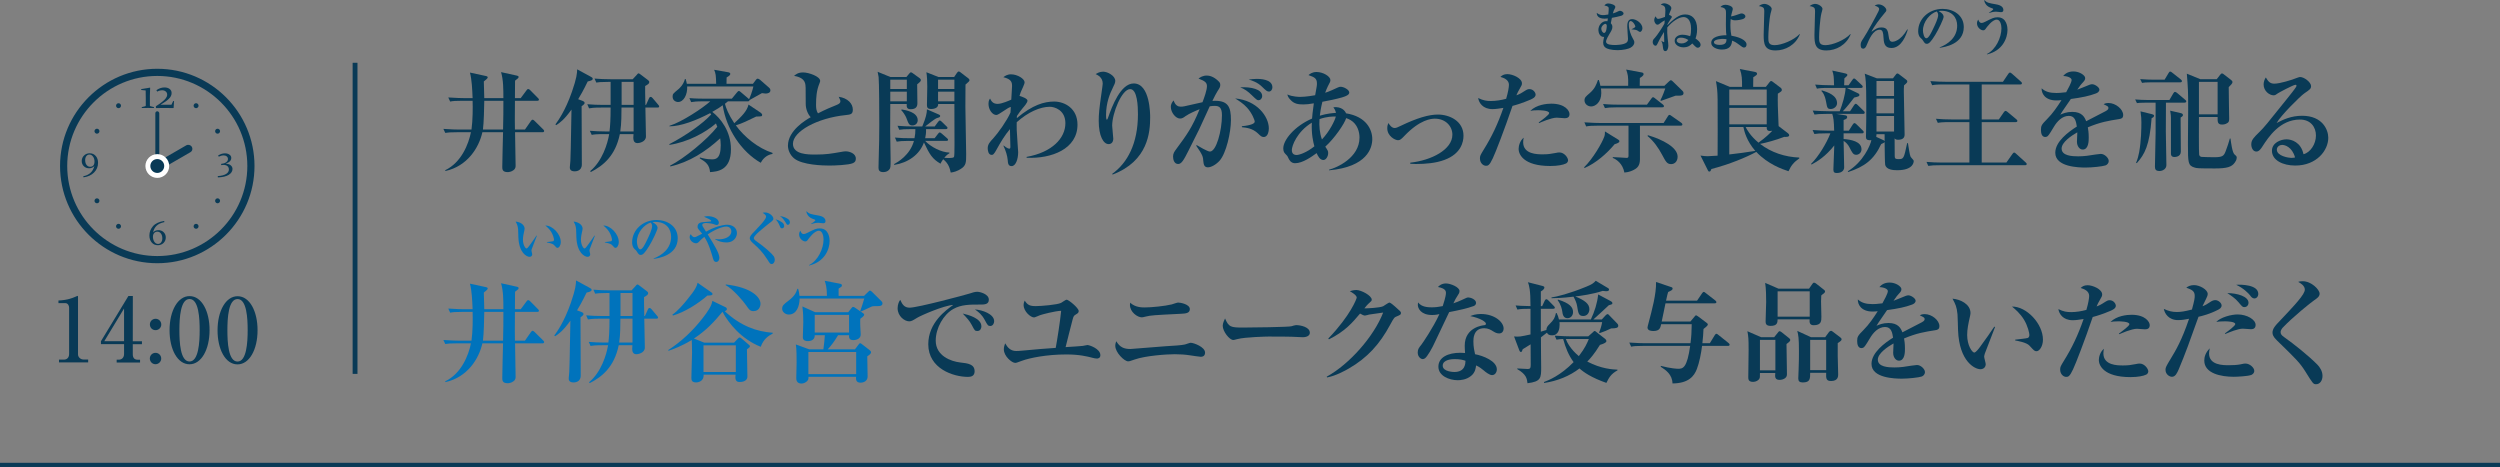 <?xml version="1.0" encoding="UTF-8"?>
<svg id="_レイヤー_2" data-name="レイヤー_2" xmlns="http://www.w3.org/2000/svg" viewBox="0 0 450 84.06">
  <rect x="0" y="0" width="450" height="84.06" fill="#808080" stroke="none"/>
  <defs>
    <style>
      .cls-1 {
        fill: #093a56;
      }

      .cls-2 {
        fill: #fff;
      }

      .cls-3 {
        fill: #0073bc;
      }

      .cls-4 {
        stroke-width: .87px;
      }

      .cls-4, .cls-5 {
        fill: none;
        stroke: #093a56;
        stroke-miterlimit: 10;
      }

      .cls-5 {
        stroke-width: .75px;
      }
    </style>
  </defs>
  <g id="_画像" data-name="画像">
    <g>
      <g>
        <line class="cls-5" y1="83.68" x2="450" y2="83.68"/>
        <g>
          <path class="cls-1" d="M295.22,5.74c-.16,0-.29-.11-.39-.19-.24-.2-.73-.23-1.16-.27v-.02c.23-.11.69-.3.69-.5,0-.23-.46-.97-.84-.97-.24,0-.33.29-.33.61,0,.96.38,1.93.68,2.45.24.42.31.55.31.78,0,.31-.19.68-.7.97-.38.21-1.33.43-2.3.43-1.22,0-1.92-.27-2.12-.41-.25-.19-.49-.37-.49-.99,0-.24.09-.63.17-.98-.77.03-1.03-.77-1.03-1.25,0-.88.66-1.6,1.42-1.6.08,0,.13.01.21.02.05-.29.06-.37.08-.5-.24.03-.38.04-.61.04-1.23,0-1.41-.7-1.39-1.04.45.38.91.4,1.12.4.09,0,.39,0,.96-.11.06-.57.07-.96.07-1.05,0-.31-.09-.43-.78-.57.15-.2.35-.37.69-.37.39,0,1.28.24,1.28.62,0,.1-.07.27-.13.36-.15.26-.17.3-.31.81.48-.14.56-.18,1.04-.41.08-.04.15-.06.24-.06.26,0,.64.22.64.49,0,.25-.33.38-.43.41-.29.1-1.24.3-1.67.37-.06.3-.17.83-.19.96.1.12.28.33.28.66,0,.41-.15.67-.57,1.36-.09.15-.57.94-.57,1.31,0,.58,1.1.6,1.58.6.16,0,1.59,0,2.13-.45.22-.19.24-.45.24-.72,0-.14-.13-1.77-.13-2.11,0-.45,0-1.38.87-1.38.81,0,1.86.8,1.86,1.64,0,.33-.22.66-.42.66ZM288.87,4.31c-.19.05-.64.39-.64.86,0,.31.24.76.51.76.44,0,.48-1.16.48-1.25,0-.19-.07-.45-.35-.37Z"/>
          <path class="cls-1" d="M305.6,8.59c-.2,0-.4-.16-.55-.32-.3-.33-.34-.35-.44-.45-.31.32-.73.7-1.59.7s-1.58-.49-1.58-1.18c0-.74.75-1.09,1.38-1.09s1.16.18,1.41.26c.14-.38.16-.94.16-1.35,0-1.7-.82-2.09-1.33-2.09-.91,0-2.09.83-2.95,1.88-.03.65-.01,1.3.07,1.95.09.76.12,1.08.12,1.33,0,.32-.12.97-.54.97-.35,0-.4-.43-.42-.61-.05-.53-.08-.76-.3-1.23l.02-.02c.13.12.39.25.45.25.05,0,.05-.1.05-.2,0-.26-.04-1.4-.04-1.63-.13.2-.75,1.2-1.19,2.14-.08.18-.16.33-.35.33-.17,0-.49-.19-.49-.69,0-.33.12-.46.41-.76.38-.4,1.39-1.94,1.7-2.54,0-.2.03-.38.05-.58-.33.17-.49.29-.98.65-.14.1-.19.13-.32.13-.34,0-.59-.47-.59-.83,0-.32.17-.57.25-.68.21.39.24.46.5.46.23,0,1.05-.3,1.19-.35.03-.37.07-.87.07-1.18,0-.67-.21-.87-.83-1.01.18-.17.37-.26.61-.26.49,0,1.29.42,1.29.86,0,.13-.03.22-.11.4-.23.53-.25.57-.31.82.09.02.51.19.51.37,0,.09-.03.13-.25.45-.27.41-.39.61-.54.9,0,.05,0,.07,0,.13,1.74-1.75,2.53-1.92,3.25-1.92,1.12,0,2.09.79,2.09,2.62,0,.91-.19,1.41-.29,1.71.19.13.92.61.92,1.13,0,.3-.24.53-.5.53ZM302.55,6.78c-.64,0-.74.36-.74.51,0,.29.32.53.84.53s.95-.2,1.25-.61c-.18-.12-.63-.43-1.35-.43Z"/>
          <path class="cls-1" d="M313.94,8.56c-.23,0-.36-.11-1.07-.64-.49-.37-.87-.52-1.09-.61-.08.9-.42,1.61-1.86,1.61-.77,0-1.9-.38-1.9-1.2,0-1.12,1.6-1.38,2.74-1.38-.05-.28-.1-.54-.1-1.87,0-.34.02-2,.02-2.12,0-.46,0-.96-1-1.08.12-.14.36-.41.9-.41.45,0,1.32.24,1.32.73,0,.11,0,.15-.12.54-.12.41-.16.67-.19.83.5-.08,1.15-.32,1.46-.43.19-.07.31-.11.45-.11.29,0,.67.22.67.53,0,.37-.5.5-.61.53-.65.18-1.21.18-1.28.18-.16,0-.4-.01-.75-.23-.03.31-.06.66-.06,1.1,0,.9.12,1.59.18,1.9,2.04.34,2.73,1.08,2.73,1.55,0,.31-.13.58-.44.58ZM310.1,7c-.12,0-1.59.03-1.59.6,0,.36.54.48,1.02.48,1.1,0,1.23-.48,1.25-1.01-.17-.03-.34-.07-.68-.07Z"/>
          <path class="cls-1" d="M319.61,9.08c-2.02,0-2.15-1.19-2.15-2.8,0-.66.11-3.57.11-4.17,0-.45-.06-.6-.14-.69s-.38-.29-.84-.32c.38-.34.83-.4,1-.4.57,0,1.32.48,1.32.91,0,.13-.17.68-.2.8-.26,1.07-.41,3.54-.41,4.27,0,.84,0,1.45,1.13,1.45,1.29,0,3.52-.93,4.49-2l.06.06c-.81,1.95-2.64,2.89-4.37,2.89Z"/>
          <path class="cls-1" d="M328.75,9.08c-2.02,0-2.15-1.19-2.15-2.8,0-.66.11-3.57.11-4.17,0-.45-.06-.6-.14-.69-.08-.09-.38-.29-.84-.32.38-.34.83-.4,1-.4.57,0,1.32.48,1.32.91,0,.13-.17.68-.2.8-.26,1.07-.41,3.54-.41,4.27,0,.84,0,1.45,1.13,1.45,1.29,0,3.52-.93,4.49-2l.06.06c-.81,1.95-2.64,2.89-4.37,2.89Z"/>
          <path class="cls-1" d="M340.45,8.64c-1.31,0-1.37-1.02-1.43-2.01-.04-.62-.09-1.28-.67-1.28-1.2,0-1.9,1.69-2.4,2.89-.05.12-.22.52-.58.52-.33,0-.45-.25-.45-.67s.12-.64.49-1.19c.69-1.03,2.25-3.92,2.7-4.84.05-.11.14-.31.14-.44,0-.25-.29-.46-.8-.6.22-.16.44-.23.71-.23.72,0,1.38.63,1.38,1.01,0,.2-.04.25-.46.74-.56.64-1.87,2.36-2.22,3.19.78-.55,1.11-.79,1.79-.79,1.09,0,1.18.62,1.32,1.65.07.52.18.93.67.93.16,0,1.42-.08,2.67-2.23l.09.04c-.27.94-1.11,3.31-2.95,3.31Z"/>
          <path class="cls-1" d="M349.16,8.6l-.02-.07c1.47-.57,3.15-1.75,3.15-3.91,0-1.45-.91-2.68-2.85-2.68-.28,0-.36.02-.48.06.89.47.89.9.89,1.03,0,.36-.87,2.21-1.52,3.27-.77,1.26-1.15,1.59-1.5,1.59-.32,0-.41-.15-.72-.63-.13-.2-.14-.21-.39-.42-.31-.26-.45-.74-.45-1.21,0-2.21,1.9-4.03,4.4-4.03,1.93,0,3.81,1.13,3.81,3.27,0,3.12-3.52,3.62-4.32,3.73ZM348.62,2.06c-1.15.34-2.49,1.78-2.49,3.44,0,.41.19,1.39.61,1.39s.9-1.02,1.31-1.89c.24-.49.82-1.7.82-2.29,0-.34-.17-.56-.25-.65Z"/>
          <path class="cls-1" d="M357.67,9.79l-.03-.07c1.58-.76,2.62-2.93,2.62-4.63,0-.6-.21-1.56-.85-1.56-.82,0-1.82,1.42-1.89,1.51-.17.25-.29.42-.54.42-.42,0-1.12-.5-1.12-1.25,0-.34.13-.55.22-.69.16.4.29.61.61.61.18,0,.32-.05.7-.24,1.19-.6,1.53-.78,2.18-.78,1.68,0,1.78,1.83,1.78,2.26,0,1.49-.87,3.76-3.68,4.42ZM360.2,2.19c-.15,0-.8-.09-.93-.09-.48,0-1,.16-1.26.24v-.05c.12-.08.77-.49.77-.64,0-.08-.1-.12-.16-.14-.62-.21-.92-.41-1.14-.7-.06-.08-.31-.41-.32-.81.49.49.8.56,2.12.78.86.14,1.33.49,1.33,1.03,0,.25-.16.38-.41.38Z"/>
        </g>
        <g>
          <path class="cls-3" d="M95.72,44.82c-.04.14-.06.22-.06.28,0,.11.14.58.14.67,0,.28-.2.46-.48.46-.49,0-1.9-.68-2.01-3.49,0-.23-.03-1.24-.05-1.45-.07-.7-.18-.9-.45-1.41.71.06,1.62.49,1.62,1.3,0,.11-.03.2-.05.31-.14.61-.25,1.14-.25,1.66,0,.94.45,1.58.64,1.58.13,0,.38-.32.52-.51.34-.45,1.09-1.52,1.28-1.82l.07.03c-.08.19-.91,2.35-.92,2.39ZM100.36,44.61c-.17,0-.22-.05-.63-.5-.26-.29-1.07-.43-1.29-.47v-.07c.08,0,1.01-.11,1.12-.15.06-.02.16-.09.16-.27,0-.17-.14-.8-.48-1.37-.34-.56-.8-.96-1.09-1.19,1.31-.02,2.79,1.54,2.79,2.98,0,.59-.31,1.04-.58,1.04Z"/>
          <path class="cls-3" d="M106.16,44.82c-.04.14-.06.22-.06.28,0,.11.14.58.14.67,0,.28-.2.46-.48.46-.49,0-1.9-.68-2.01-3.49,0-.23-.03-1.24-.05-1.45-.07-.7-.18-.9-.45-1.41.71.06,1.62.49,1.62,1.3,0,.11-.03.2-.05.31-.14.61-.25,1.14-.25,1.66,0,.94.45,1.58.64,1.58.13,0,.38-.32.52-.51.34-.45,1.09-1.52,1.28-1.82l.07.03c-.08.19-.91,2.35-.92,2.39ZM110.8,44.61c-.17,0-.22-.05-.63-.5-.26-.29-1.07-.43-1.29-.47v-.07c.08,0,1.01-.11,1.12-.15.06-.02.16-.09.16-.27,0-.17-.14-.8-.48-1.37-.34-.56-.8-.96-1.09-1.19,1.31-.02,2.79,1.54,2.79,2.98,0,.59-.31,1.04-.58,1.04Z"/>
          <path class="cls-3" d="M117.67,46.6l-.02-.07c1.47-.57,3.15-1.75,3.15-3.91,0-1.45-.91-2.68-2.85-2.68-.28,0-.36.02-.48.06.89.47.89.9.89,1.03,0,.36-.87,2.21-1.52,3.27-.77,1.26-1.15,1.59-1.5,1.59-.32,0-.41-.15-.72-.63-.13-.2-.14-.21-.39-.42-.31-.26-.45-.74-.45-1.21,0-2.21,1.9-4.03,4.4-4.03,1.93,0,3.81,1.13,3.81,3.27,0,3.12-3.52,3.62-4.32,3.73ZM117.13,40.06c-1.15.34-2.49,1.78-2.49,3.44,0,.41.19,1.39.61,1.39s.9-1.02,1.31-1.89c.24-.49.82-1.7.82-2.29,0-.34-.17-.56-.25-.65Z"/>
          <path class="cls-3" d="M130.73,43.64c-.63,0-1.42-.18-2-.57l.02-.07c.15.04.33.08.69.08.96,0,2.2-.43,2.2-1.43,0-.54-.4-.87-.92-.87-.62,0-1.98.48-3.33,1.41,1.26,2.05,2.1,3.41,2.1,4.23,0,.29-.16.73-.58.73-.21,0-.42-.09-.55-.56-.32-1.11-.75-2.67-1.58-3.96-.54.43-.68.59-.97.89-.17.19-.35.27-.52.27-.55,0-1.15-.52-1.15-1.1,0-.28.12-.43.2-.54.19.36.44.54.65.54s.33-.06,1.4-.62c-.1-.13-.55-.67-.64-.78-.1-.13-.19-.25-.19-.46,0-.76.67-.82,1.05-.85.12,0,1.31-.1,1.35-.12.03,0,.05-.04.05-.08,0-.21-.62-.48-1.3-.77.25-.07.47-.1.72-.1.76,0,1.96.36,1.96,1.19,0,.25-.17.4-.38.4-.13,0-.23-.03-.56-.16-.3-.11-.97-.2-1.32-.2-.12,0-.72,0-.72.36,0,.1.07.24.12.32.27.44.38.6.55.88.64-.34.76-.4,1.12-.56,1.5-.64,2.45-.69,2.69-.69.97,0,1.76.58,1.76,1.51,0,.51-.37,1.68-1.92,1.68Z"/>
          <path class="cls-3" d="M138.9,47.53c-.27,0-.35-.14-.77-.81-.88-1.39-1.53-1.99-2.62-2.98-.14-.12-.55-.5-.55-.84,0-.38.32-.72.75-1.15.15-.15.89-.96,1.03-1.11.4-.42,1.15-1.24,1.15-1.65,0-.33-.48-.6-.61-.67.1-.04.2-.08.42-.08.83,0,1.51.71,1.51,1.12,0,.29-.3.51-.77.85-.41.3-1.02.84-1.42,1.16-.41.34-1.33,1.12-1.33,1.48,0,.15.05.29.5.6,1.46,1.01,2.85,2.29,3.09,2.68.12.19.18.44.18.65,0,.44-.28.75-.56.75ZM140.77,41.1c-.25,0-.3-.13-.41-.42-.29-.72-.58-1.02-.77-1.21.25.06.59.16,1.13.52.18.12.43.3.43.69,0,.22-.14.42-.38.42ZM141.82,40.47c-.16,0-.17,0-.52-.59-.4-.66-.75-.87-.92-.97.51.03.97.2,1.4.47.21.13.4.31.4.65,0,.25-.17.44-.36.44Z"/>
          <path class="cls-3" d="M145.65,47.79l-.03-.07c1.58-.76,2.62-2.93,2.62-4.63,0-.6-.21-1.56-.85-1.56-.82,0-1.82,1.42-1.89,1.51-.17.25-.29.42-.54.42-.42,0-1.12-.5-1.12-1.25,0-.34.13-.55.22-.69.16.4.29.61.61.61.18,0,.32-.05.7-.24,1.19-.6,1.53-.78,2.18-.78,1.68,0,1.78,1.83,1.78,2.26,0,1.49-.87,3.76-3.68,4.42ZM148.18,40.19c-.15,0-.8-.09-.93-.09-.48,0-1,.16-1.26.24v-.05c.12-.08.77-.49.77-.64,0-.08-.1-.12-.16-.14-.62-.21-.92-.41-1.14-.7-.06-.08-.31-.41-.32-.81.49.49.8.56,2.12.78.86.14,1.33.49,1.33,1.03,0,.25-.16.38-.41.38Z"/>
        </g>
        <g>
          <path class="cls-1" d="M97.65,23.8h-4.94c.02.96.1,5.28.1,6,0,.22,0,.56-.4.84-.36.28-.8.34-1.04.34-.96,0-.96-.56-.96-.94,0-.98.12-5.36.14-6.24h-3.72c-.64,2.84-2.72,6.1-6.64,6.98l-.06-.14c2.94-1.4,4.22-4.74,4.64-6.84h-2.46c-1.24,0-1.66.04-2.16.12l-.34-.72c1.22.1,2.64.12,2.86.12h2.2c.24-1.76.24-3.98.2-5.18h-1.88c-1.24,0-1.66.04-2.16.14l-.34-.74c1.22.1,2.64.12,2.86.12h1.52c-.06-1.54-.14-3.32-.48-4.6l2.96.64c.1.02.24.08.24.26,0,.14-.42.48-.7.7.04.88.06,1.68.08,3h3.44c0-1.58,0-3.3-.42-4.68l2.9.64c.16.04.26.1.26.24,0,.1-.06.18-.1.22-.08.08-.46.38-.54.44,0,.24-.02,2.84-.02,3.14h1.04l1.04-1.4c.08-.12.18-.24.32-.24.08,0,.26.1.34.2l1.38,1.4c.12.12.2.2.2.3,0,.2-.18.22-.3.22h-4.02c0,.56-.02,2.98-.02,3.48,0,.22.02,1.12.02,1.7h1.8l1.06-1.52c.08-.12.2-.26.32-.26.14,0,.34.2.36.22l1.52,1.5c.14.12.2.2.2.32,0,.18-.18.22-.3.22ZM87.17,18.14c-.02,1.36-.08,3.94-.24,5.18h3.62c.04-1.74.08-3.8.06-5.18h-3.44Z"/>
          <path class="cls-1" d="M104.91,18.18c.14.06.32.14.32.36s-.46.54-.54.58c0,2.92.04,7.56.04,10.48,0,1.24-1.14,1.24-1.3,1.24-.86,0-.86-.54-.86-.74,0-.1.08-.9.1-1.18.06-.78.06-2.2.2-9.2-1.36,1.9-2.12,2.38-2.74,2.8l-.16-.12c.5-.7,1.76-2.4,2.98-5.88.88-2.54.92-3.34.94-4.04l2.36,1.28c.34.18.44.24.44.42,0,.26-.34.36-.9.48-.78,1.62-1.42,2.72-1.72,3.2l.84.32ZM113.89,14.26l.72-.78c.08-.1.22-.28.32-.28s.24.1.34.18l1.32,1c.12.1.28.2.28.38,0,.28-.2.42-.74.72-.02.82,0,1.08.04,3.4h.12l.52-1.16c.06-.14.14-.28.3-.28.14,0,.26.1.38.24l.98,1.16c.1.12.18.22.18.3,0,.22-.2.22-.32.22h-2.16c.02.98.1,4.4.1,5.2,0,1-1.26,1.2-1.5,1.2-.76,0-.84-.62-.74-1.62h-2.46c-.8,3.92-3.02,5.7-5.22,6.82l-.12-.16c2.18-1.8,3.14-4.94,3.42-6.66h-.98c-1.38,0-1.78.06-2.16.14l-.34-.74c.92.08,1.94.12,2.86.12h.68c.12-.96.2-2.2.2-4.3h-1.7c-1.4,0-1.78.08-2.18.14l-.32-.74c.92.08,1.94.12,2.86.12h1.34v-4.14h-.46c-1.34,0-1.74.06-2.12.12l-.32-.72c.9.08,1.92.12,2.84.12h4.04ZM114.05,23.66v-4.3h-2.18c0,.94,0,2.96-.22,4.3h2.4ZM114.05,18.88v-4.14h-2.16v4.14h2.16Z"/>
          <path class="cls-1" d="M136.93,29.3c-3.48-1.98-6.22-6.1-6.84-10.36-.34.26-.88.64-1.88,1.2,1.48,1.14,3.36,3.46,3.36,6.74,0,3.82-2.46,4-3.76,4.1-.12-1.3-.7-1.8-1.86-2.48l.04-.16c.5.14,1.18.34,2.14.34.6,0,1.6,0,1.6-2.52,0-.56-.06-1-.1-1.26-2.58,2.38-5.58,4.3-8.98,5.06l-.04-.14c2.52-1.28,6.66-4.66,8.5-7-.1-.24-.14-.36-.24-.6-1.92,1.66-5.06,3.36-8.38,3.86v-.14c2.98-1.54,6.06-3.72,7.52-5.34-.08-.1-.1-.14-.18-.24-2.52,1.32-5.28,2.38-7.34,2.38l.02-.1c2.22-.68,5.98-3.18,7.34-4.4h-1.34c-1.2,0-1.58.06-2.1.14l-.32-.72c1.18.1,2.4.1,2.78.1h4.86l.94-1.14c.1-.12.2-.24.32-.24s.28.12.38.22l1.32,1.12c.06.06.1.1.14.14.22-.46.6-1.48.78-2.3h-11.92c.08,1.44-.62,2.8-1.64,2.8-.4,0-.98-.28-.98-.96,0-.5.08-.54,1.06-1.36.1-.08.9-.76,1.16-1.82h.12c.12.38.16.56.22.86h5.28c-.04-1.54-.08-1.84-.36-2.52l2.5.44c.2.04.4.1.4.3,0,.18-.12.32-.66.64,0,.18-.02.98-.02,1.14h4.76l.5-.66c.1-.12.18-.26.34-.26s.36.14.46.22l1.62,1.42c.16.14.22.3.22.48,0,.42-.48.56-.86.56-.12,0-.24-.02-.66-.08-.74.42-1.9,1.08-2.22,1.24h-.04c.02.12,0,.24-.3.24h-3.56c-.18.16-.5.4-.54.44.16.68.62,1.9,1.68,3.5,1.24-1.16,2.32-2.18,2.56-3.36l2.18,1.46c.12.08.28.26.28.38,0,.3-.1.3-1.08.32-1.62.78-2.48,1.22-3.66,1.58,1.52,2.1,4,4.12,6.6,4.96v.18c-1.26.22-1.86,1.12-2.12,1.6Z"/>
          <path class="cls-1" d="M153.55,29.36c-.8.36-3.36.44-4.26.44-1.1,0-4.9-.08-6.36-1.3-.74-.62-1.1-1.52-1.1-2.28,0-2.7,3.16-4.6,4.1-5.12-.54-.56-.9-1.52-.9-2.38,0-3.1,0-3.34-.12-3.76-.28-1-1.52-1.22-1.98-1.3.36-.3.74-.62,1.64-.62,1,0,3.06.72,3.06,1.52,0,.08,0,.16-.16.54-.48,1.16-.58,2.44-.58,3.7,0,.58.02,1.14.36,1.6,1.18-.62,2.5-1.18,3.32-1.5.44-.18.7-.34.7-.66,0-.18-.08-.38-.3-.82,1.64.24,2.54,1.24,2.54,2.32,0,.84-.42.88-1.32.98-5.06.52-9.46,2.92-9.46,5.16,0,1.94,2.7,1.94,4.06,1.94,1.9,0,2.82-.16,4.64-.48.34-.06.58-.1.8-.1.64,0,1.82.36,1.82,1.3,0,.36-.08.62-.5.82Z"/>
          <path class="cls-1" d="M163.15,13.86l.52-.62c.12-.14.2-.22.3-.22s.2.06.3.14l1.3.94c.08.06.18.18.18.3,0,.22-.06.28-.66.78,0,.54.04,2.92.04,3.4,0,.64-.28,1.08-1.22,1.08-.76,0-.72-.54-.7-.94h-2.96c0,.76-.02,4.06-.02,4.74,0,.84.08,4.54.08,5.3,0,1.22,0,1.5-.26,1.78-.24.28-.6.44-1.08.44-.64,0-.84-.34-.84-.74,0-.24.02-.72.02-1.02.1-3.16.12-5.08.12-6.88s-.02-7.52-.12-8.48c-.04-.3-.12-.68-.18-.94l2.3.94h2.88ZM160.25,14.34v1.68h2.98v-1.68h-2.98ZM160.25,16.5v1.74h2.98v-1.74h-2.98ZM163.57,25.36c-1.22,0-1.66.06-2.16.14l-.32-.74c.94.1,1.88.12,2.84.12h.68c.12-.58.16-1.06.16-1.64h-.74c-1.22,0-1.66.04-2.16.12l-.32-.72c.94.08,1.9.12,2.84.12h1.62c.68-1.62.82-2.38.84-3.08l2.16.94c.1.04.22.14.22.24,0,.22-.14.26-.6.4-.38.12-1.5,1.04-2.1,1.5h1.72l.6-.82c.12-.16.24-.26.3-.26.1,0,.22.1.36.22l.84.82c.1.08.2.18.2.3,0,.18-.18.22-.3.22h-3.56c.02.7-.06,1.2-.16,1.64h1.7l.6-.78c.16-.2.22-.26.32-.26.12,0,.28.14.38.22l.92.8c.1.08.2.18.2.3,0,.18-.18.2-.3.2h-3.82c1.02,1.1,2.92,2.06,4.36,2.1v.14c-.28.14-.54.34-.92.8.18.02.44.04.8.04.58,0,.92-.06.96-.22.06-.24.08-.9.08-2.24,0-1.16-.02-6.22-.02-7.26h-2.92c.04.64-.58.9-1.32.9-.5,0-.7-.24-.7-.66,0-.52.06-2.86.06-3.34,0-.96-.04-1.86-.16-2.62l2.18.86h2.82l.5-.74c.06-.1.22-.26.32-.26.12,0,.22.08.3.14l1.48,1.14c.1.08.16.2.16.3,0,.14-.16.32-.72.78,0,.72-.02,2.04-.02,4.04,0,1.34.14,7.26.14,8.46,0,1.54,0,2.06-.96,2.68-.56.36-1.22.6-1.82.66-.16-.72-.36-1.62-1.36-2.4-.28.4-.36.54-.48.8-1.44-.84-1.94-1.6-2.98-3.82-.78,2.18-2.82,3.64-5.34,4.04l-.04-.14c.6-.32,2.88-1.6,3.58-4.18h-.94ZM162.29,19.7c.66.1,2.9.46,2.9,1.94,0,.52-.38.94-.94.94-.6,0-.7-.26-1.14-1.44-.12-.3-.58-1.04-.88-1.3l.06-.14ZM168.85,14.34v1.68h2.94v-1.68h-2.94ZM168.85,16.5v1.74h2.94v-1.74h-2.94Z"/>
          <path class="cls-1" d="M184.79,28.4v-.16c4.6-.82,6.98-3.38,6.98-6.06,0-2.38-1.96-2.96-2.8-2.96-1.76,0-3.96.98-5.96,2.78,0,.26-.02.72,0,1.38.02.64.26,3.86.26,4.02,0,1.2-.42,2.5-1.18,2.5-.62,0-.66-.52-.7-1.08-.06-.74-.36-1.76-.78-2.58l.06-.04c.54.46.88.56,1,.56.16,0,.2-.12.2-.34,0-.5-.08-2.72-.08-3.18-.92,1.1-1.66,2.32-2.34,3.56-.56,1.04-.72,1.08-.96,1.08-.62,0-.7-.88-.7-1.2,0-.7.4-1.14,1-1.78.88-.96,2.46-3.18,3.1-4.64,0-.16.06-.86.06-1-.46,0-2.16,1.44-2.6,1.44-.72,0-1.42-.96-1.42-2,0-.58.16-.78.28-.96.24.48.52.96,1.36.96.78,0,2.08-.6,2.46-.76.02-.4.14-2.1.14-2.46,0-.66-.12-1.24-1.56-1.58.22-.18.66-.52,1.36-.52,1.22,0,2.46.84,2.46,1.42,0,.22-.12.48-.28.86-.38.82-.5,1.1-.64,1.6.46.14,1.44.48,1.44.86,0,.34-.56,1-.84,1.32-.38.44-.7.9-1.06,1.44,0,.06-.02.32-.02.38,2.86-2.4,4.96-2.98,6.72-2.98,1.88,0,4.2,1.22,4.2,4.16,0,4.38-4.66,6.16-9.16,5.96Z"/>
          <path class="cls-1" d="M200.19,31.3c2.72-1.96,4.64-5.4,4.64-10.76,0-1.36-.1-4.5-1.4-4.5-1.52,0-3.24,4.36-3.24,6.58,0,.38.2,2,.2,2.34,0,.6-.32.98-.84.98-.92,0-1.78-1.42-1.78-4.2,0-1.12.1-2.26.46-4.7.18-1.28.26-1.84.26-1.98,0-1.12-.86-1.52-1.26-1.72.22-.14.68-.44,1.34-.44.8,0,2.18.74,2.18,1.66,0,.32-.14.64-.48,1.32-.48.96-1.18,2.64-1.18,4.82,0,.18,0,.84.14.84.1,0,.2-.26.26-.46.66-1.9,2.22-6.06,4.58-6.06,2.96,0,2.96,5.58,2.96,6.1,0,2.62-.34,7.86-6.76,10.3l-.08-.12Z"/>
          <path class="cls-1" d="M219.55,28.9c-.68.76-1.56,1.22-2.12,1.22-.62,0-.78-.42-.84-1.16-.04-.68-.06-1-1.28-2.74l.1-.1c.34.2,1.92,1.16,2.38,1.16,1.14,0,2.16-3.74,2.16-6.54,0-1.38-.48-1.68-1.3-1.68-.28,0-.64.02-.9.08-.2.4-1.6,3.54-1.92,4.18-.28.54-1.66,3.32-1.92,3.84-.84,1.66-1.24,2.36-1.84,2.36-.68,0-.92-.74-.92-1.32s.22-.88.6-1.4c1.88-2.54,2.82-3.82,4.18-7.14-.48.18-1.9.78-2.56,1.26-.32.24-.58.42-.96.42-.78,0-1.66-1.1-1.66-2.1,0-.58.32-.94.5-1.16.32.94.82,1.12,1.28,1.12.18,0,.44-.02.62-.06.7-.16,2.62-.6,3.3-.74.3-.78.8-2.16.8-2.88,0-.6-.28-.92-1.52-1.38.3-.22.76-.54,1.5-.54,1.06,0,1.9.8,2.24,1.16.12.14.18.3.18.5,0,.36-.1.56-.48,1.12-.24.36-.58,1.06-.94,1.78,2.88-.18,3.34,1.1,3.34,3.46,0,2.22-.86,5.96-2.02,7.28ZM227.47,24.66c-.38,0-.54-.16-1.06-.66-.96-.9-2.04-1.02-2.86-1.1l-.02-.18c1.7-.16,2.32-.5,2.32-.82s-.52-1.58-1.38-2.52c-.66-.74-1.56-1.3-2.14-1.66,3.9.34,6.06,3.24,6.06,5.4,0,.34-.1,1.54-.92,1.54ZM226.51,18.04c-.22,0-.4-.14-1.16-.88-.72-.72-1.36-1.16-2.12-1.44,1.94-.12,3.96.34,3.96,1.56,0,.44-.3.76-.68.76ZM228.41,16.48c-.32,0-.5-.14-1.28-.9-.78-.76-1.74-1.08-2.36-1.26.46-.06.88-.12,1.48-.12.42,0,2.78,0,2.78,1.52,0,.4-.26.76-.62.76Z"/>
          <path class="cls-1" d="M239.23,30.66v-.12c1.38-.34,5.48-2.14,5.48-5.78,0-1-.36-2.4-1.6-3.14-.26-.16-.54-.26-.8-.36-.26.96-2.12,3.68-3.76,5.14.48.72.52.8.52,1.16,0,.58-.38,1.24-.86,1.24-.64,0-.98-.72-1.22-1.24-.9.66-2.52,1.82-3.88,1.82-.78,0-1.08-.66-1.22-.96-.16-.36-.2-.4-.56-.76-.18-.18-.34-.44-.34-.96,0-1.5,2-3.98,5.18-5.36.04-.44.1-1.26.32-2.74-.86.14-1.3.2-1.9.2-.94,0-1.62-.12-2.24-.76-.5-.5-.56-.76-.62-1.04.9.44,2.22.44,2.34.44.14,0,1.16-.02,2.66-.3.3-1.66.32-1.76.32-2.1,0-.98-.48-1.14-1.52-1.52.2-.18.66-.56,1.44-.56,1.24,0,2.5.82,2.5,1.44,0,.28-.04.36-.46,1.14-.14.28-.38.86-.48,1.16.72-.22,1.56-.62,2.3-.96.16-.08.32-.12.48-.12.56,0,1.56.52,1.56,1.04,0,.38-.52.6-.84.72-.42.18-1.76.52-4,.94-.3,1.22-.4,1.98-.46,2.5,1.34-.4,2.32-.46,2.9-.5-.08-.44-.26-.72-.46-1.02,1.44-.14,2.08.6,2.28,1.1,3.64.58,4.72,2.92,4.72,4.64,0,1.58-.9,5-7.78,5.62ZM236.13,22.08c-2.7,1.64-3.6,4.2-3.6,4.92,0,.28.06.9.86.9.46,0,1.78-.42,3.2-1.56-.2-.72-.56-2.18-.46-4.26ZM237.51,21.44c-.08,1.24.02,2.5.44,3.66,1.4-1.48,2.32-3.4,2.5-4.12-.62-.02-1.62,0-2.94.46Z"/>
          <path class="cls-1" d="M253.85,29.28c3.84-.42,7.58-2.36,7.58-5.04,0-1.5-1.2-2.88-3.16-2.88-.66,0-2.66.16-5.46,3.08-.58.6-.78.8-1.16.8-.54,0-1.94-.74-1.94-2.14,0-.48.1-.7.2-.96.16.26.56.9,1.12.9.28,0,.5-.1,1.08-.38,2.98-1.44,5.08-2.04,6.72-2.04,2.08,0,4.6,1.16,4.6,3.82,0,1.1-.44,3.24-3.42,4.34-1.54.58-3.4.74-5.14.74-.44,0-.74-.02-1.02-.04v-.2Z"/>
          <path class="cls-1" d="M275.47,17.94c-1.42.6-2.32.88-3.22,1.12-1.42,4.18-3.06,8.42-3.54,9.42-.62,1.34-.9,1.36-1.24,1.36-.48,0-1.08-.48-1.08-1.32,0-.46.06-.58.7-1.62,1.44-2.32,2.5-4.54,3.52-7.48-.78.12-1.36.22-1.96.22-1.76,0-2.46-1.16-2.58-2,.92.46,1.56.54,2.3.54.9,0,1.86-.16,2.74-.4.34-1.14.5-2.1.5-2.52,0-.86-.86-1.24-1.54-1.42.3-.26.6-.5,1.26-.5.92,0,2.62.72,2.62,1.66,0,.28-.06.38-.36.9-.34.56-.46.84-.64,1.26.08-.02.68-.26,1.1-.54.82-.52.92-.58,1.26-.58.66,0,1.1.6,1.1,1,0,.48-.58.74-.94.9ZM281.85,29.44c-.44.22-1.42.44-2.8.44-4.9,0-5.7-2.18-5.7-3.06,0-.52.22-1.48.92-2.04-.04.2-.1.44-.1.82,0,2.18,2.56,2.18,3.54,2.18s1.4-.08,2.26-.24c.36-.08.54-.1.74-.1.86,0,1.54.94,1.54,1.4,0,.06,0,.42-.4.6ZM281.67,21.28c-.22,0-1.26-.1-1.46-.1-.98,0-2.88.84-3.18.98l-.06-.12c.54-.4,1.88-1.36,1.88-1.68,0-.52-1.82-.52-2-.52-.7,0-1.02.04-1.4.12,1.1-1.12,2.94-1.3,3.78-1.3,2.52,0,3.28,1.3,3.28,1.86s-.34.76-.84.76Z"/>
          <path class="cls-1" d="M290.63,25.96c-1.44,1.72-3.34,3.38-5.4,4.28l-.1-.12c1.6-1.54,3.26-4.44,3.64-5.52.12-.36.12-.56.12-.94l2.4,1.48c.08.06.2.12.2.3,0,.22-.34.36-.86.52ZM302.53,22.62h-7.34v6.04c0,1.14-.46,1.58-1.08,1.9-.14.08-.8.44-1.72.5-.3-1.58-1.36-2.34-2.1-2.64l.02-.14c.4,0,2.34.14,2.5.14.28,0,.32-.16.32-.4v-5.4h-5.46c-1.22,0-1.66.04-2.16.14l-.32-.74c1.22.1,2.62.12,2.84.12h11.42l.76-1.2c.1-.14.14-.26.32-.26.1,0,.26.14.36.2l1.74,1.22c.06.04.2.16.2.3,0,.18-.16.22-.3.22ZM302.17,17.22h-.56c-.88.3-1.76.62-2.64.94l-.1-.12c.4-.72.78-1.82.88-2.12h-11.58c.04.28.06.58.06.84,0,1.64-1.06,2.4-1.82,2.4-.64,0-1.2-.46-1.2-1.1,0-.5.24-.7.94-1.3.92-.8,1.18-1.5,1.48-2.36h.16c.12.38.2.64.28,1.04h5c.04-1.72-.06-2.04-.36-2.92l2.8.52c.16.02.34.1.34.32s-.32.46-.68.68c-.02.32-.02.42-.02,1.4h4.44l.8-.76c.18-.16.26-.24.38-.24s.32.2.4.28l1.66,1.62c.08.08.2.2.2.42,0,.42-.4.46-.86.46ZM299.21,19.32h-8.16c-1.22,0-1.66.06-2.16.14l-.34-.74c1.22.12,2.64.12,2.86.12h5.04l.8-1.1c.06-.08.16-.24.3-.24.12,0,.26.12.36.2l1.4,1.1c.12.1.2.2.2.32,0,.18-.16.2-.3.2ZM300.81,29.54c-.74,0-.96-.42-1.62-1.66-.68-1.28-1.52-2.48-2.64-3.4l.08-.14c2.64.78,5.34,2.18,5.34,3.86,0,.84-.52,1.34-1.16,1.34Z"/>
          <path class="cls-1" d="M321.93,30.82c-1.1-.36-3.68-1.24-5.8-3.48-1.76.96-4.82,2.24-8.08,3.08-.14.36-.18.46-.38.46-.14,0-.2-.12-.26-.24l-1.32-2.64c.42.08.98.12,1.26.12.2,0,1-.06,1.82-.1,0-.32.04-8.36,0-10.14-.02-1.56-.12-2.24-.3-3.28l2.5,1.04h2.2c0-1.46,0-2.06-.4-3.22l2.76.54c.16.04.34.1.34.3s-.08.26-.68.64c-.02.36-.02.5-.02,1.74h2.28l.66-.84c.1-.14.2-.22.28-.22.1,0,.2.06.3.14l1.46,1.1c.1.08.18.22.18.34,0,.24-.06.28-.72.7-.04,1.36.02,3.14.08,4.38,0,.16.06,1.36.06,1.46l1.68,1.28c.14.1.22.24.22.38,0,.3-.58.3-.9.28-1.3.52-3.4,1.1-4.34,1.26,2.02,1.56,4.5,2.36,7.04,2.46l.04.14c-1,.7-1.46,1.24-1.96,2.32ZM318.01,16.12h-6.74v2.82h6.74v-2.82ZM318.01,19.42h-6.74v2.96h6.74v-2.96ZM313.81,22.86h-2.54v4.94c1.42-.16,3.28-.4,4.68-.64-1.54-1.78-1.98-3.48-2.14-4.3ZM318.59,23.58c-.54,0-.6-.34-.58-.72h-3.8c.22.42.82,1.58,2.32,2.82,1.4-1,2.2-1.84,2.48-2.14-.16.02-.3.04-.42.04Z"/>
          <path class="cls-1" d="M335.35,20.5h-4.8l1.62.26c.24.04.32.18.32.32,0,.22-.12.34-.64.52v1.92h.94l.7-1.1c.1-.14.2-.26.32-.26s.24.12.36.22l1.1,1.08c.14.14.2.2.2.32,0,.18-.16.22-.3.22h-3.32v1.02c1.24.1,3.22.4,3.22,1.86,0,.62-.52.98-.94.98-.56,0-.72-.34-1.26-1.4-.22-.44-.64-.88-1.02-1.1,0,.74.1,4.7.1,4.74,0,1.04-1.2,1.04-1.34,1.04-.44,0-.6-.16-.6-.64,0-.38.14-3.62.16-4.32-1.56,1.96-3,2.86-4.1,3.44l-.08-.12c1.36-1.32,2.84-3.82,3.48-5.5h-.72c-1.18,0-1.62.04-2.16.12l-.32-.72c.84.06,1.96.12,2.84.12h1.04c-.04-1.82-.14-2.38-.34-3.02h-1.04c-1.18,0-1.64.04-2.16.12l-.32-.72c.84.06,1.96.12,2.84.12h2.02c.46-1.16,1.02-3,1.06-4.2h-3c-1.36,0-1.8.06-2.16.14l-.32-.74c.84.08,1.96.12,2.84.12h.56c-.04-1.5-.04-1.8-.32-2.64l2.38.52c.18.04.34.12.34.26,0,.16-.1.24-.54.62-.02.18-.04,1.02-.04,1.24h.8l.66-.94c.1-.16.22-.28.32-.28s.2.06.36.22l1.02.96c.06.06.18.16.18.3,0,.18-.14.22-.3.22h-2.58l2.06.98c.14.06.22.14.22.3,0,.22-.12.26-.94.46-.14.18-.24.28-1.02,1.3-.32.4-.7.82-1.02,1.16h1.3l.7-1.06c.12-.18.2-.28.32-.28s.24.1.36.22l1.08,1.06c.1.08.18.16.18.3,0,.2-.16.24-.3.24ZM329.55,19.62c-.62,0-.66-.2-.86-1.32-.24-1.3-.62-1.7-.84-1.92l.08-.12c1.02.32,2.74.86,2.74,2.32,0,.56-.54,1.04-1.12,1.04ZM341.51,30.64c-.72,0-2-.08-2.18-1-.06-.32-.08-2.54-.1-4.08-.04.1-.24.22-.62.38-1.32,2.84-3.02,4.06-5.92,5.02l-.1-.12c2.82-1.7,4.08-4.72,4.26-5.62-.06,0-.12.02-.24.02-.66,0-.74-.26-.74-.64,0-.02,0-.26.02-.68.04-.88.04-3.82.04-4.9,0-4.36-.12-4.98-.28-5.76l2.18.84h2.9l.56-.72c.06-.08.14-.16.24-.16s.22.08.32.16l1.26.96c.12.08.2.18.2.32s0,.22-.58.7c-.04.42-.04.78-.04,1.1,0,1.22.14,6.64.14,7.76,0,.46-.2.94-1.18.94-.44,0-.56-.18-.62-.26,0,.5,0,2.76.02,3.22,0,.44.18.52.66.52.96,0,.98-.06,1.58-2.88h.14c.34,2.16.38,2.4.62,2.64.36.4.42.46.42.6,0,.1,0,1.64-2.96,1.64ZM339.23,24.16h-1.46c-.02.28-.02.34-.04.48l1.14.52c.14.06.3.12.36.26v-1.26ZM340.93,14.58h-3.16v2.7h3.16v-2.7ZM340.93,17.76h-3.16v2.64h3.16v-2.64ZM340.93,20.88h-3.16v2.8h3.16v-2.8Z"/>
          <path class="cls-1" d="M364.51,29.74h-15.26c-1.02,0-1.54.02-2.16.12l-.32-.72c.94.08,1.9.12,2.84.12h4.88v-7.28h-3.52c-1.38,0-1.78.06-2.16.14l-.34-.74c.96.08,1.9.12,2.86.12h3.16v-6.3h-4.54c-1.38,0-1.78.06-2.16.14l-.32-.74c.94.08,1.9.12,2.84.12h10.22l.96-1.42c.06-.1.18-.24.3-.24s.26.12.36.2l1.6,1.42c.1.08.2.18.2.3,0,.2-.18.22-.3.22h-6.94v6.3h3.08l.9-1.3c.12-.16.2-.24.32-.24.1,0,.22.08.36.2l1.56,1.3c.08.08.2.16.2.3,0,.2-.2.22-.3.22h-6.12v7.28h4.44l1.08-1.54c.1-.16.22-.26.32-.26.12,0,.26.12.36.22l1.7,1.54c.1.1.2.18.2.3,0,.2-.2.22-.3.22Z"/>
          <path class="cls-1" d="M381.41,21.44c-1.9.3-3.3.52-5.6,1.48.06.34.16.92.16,1.86,0,.52,0,2.14-1.08,2.14-.58,0-1.04-.62-1.04-1.42,0-.24.06-1.28.06-1.48v-.2c-1.08.62-2.82,1.78-2.82,2.92,0,1.32,1.92,1.4,2.98,1.4s2.04-.14,3.06-.32c.26-.04.88-.12,1-.12.72,0,1.44.76,1.44,1.26,0,.46-.32.72-.6.82-.54.18-2.38.38-3.56.38-1.26,0-5.46-.1-5.46-2.66,0-2.02,2.36-3.76,3.88-4.72-.14-.92-.32-1.92-1.44-1.92-1.2,0-2.12,1-2.7,1.98-.24.4-.86,1.46-1.1,1.66-.12.1-.28.16-.44.16-.64,0-.78-.7-.78-1.28,0-.74.12-.96,1.12-1.96s1.82-2.2,2.58-3.4c-.36.04-.58.06-.92.06-2.12,0-2.7-1.34-2.66-2.18.68.6,1.42.84,2.68.84.24,0,.84-.02,1.74-.14.3-.54.98-1.76.98-2.2,0-.34-.56-.68-1.52-.72.3-.34.78-.82,1.86-.82s2.1.7,2.1,1.18c0,.34-.1.46-.58.98-.16.16-.24.26-.84,1.12.36-.12,1.88-.76,2.2-.88.18-.06.32-.1.46-.1.54,0,1.32.58,1.32.96s-.32.58-.62.7c-1.24.46-2.48.72-4.52,1-.3.46-1.68,2.4-1.9,2.82.46-.2,1.12-.5,2.16-.5,1.74,0,2.22.94,2.5,1.68.54-.28,3.36-1.74,3.48-1.8.48-.26.52-.42.52-.58,0-.26-.08-.3-.86-.68.16-.1.4-.22.88-.22,1.28,0,2.64,1.12,2.64,2.16,0,.58-.34.68-.76.74Z"/>
          <path class="cls-1" d="M393.21,18.48h-3.34c0,.74-.02,4.38-.02,5.2,0,.68.1,5.24.1,6.04,0,.7-.68,1.06-1.24,1.06-.74,0-.82-.36-.82-.82,0-.14.12-5.94.12-6.1v-5.38h-1.78c-.94,0-1.26.04-1.58.08l-.32-.66c.74.06,1.5.1,2.26.1h3.9l.72-1.22c.1-.16.18-.24.3-.24.1,0,.22.08.38.2l1.44,1.22c.08.06.2.16.2.3,0,.16-.2.22-.32.22ZM387.29,21.28c-.36,4.84-1.24,6.5-2.66,8.08l-.14-.04c.26-.62.44-1.26.56-1.92.36-2.02.4-4.24.4-5.36,0-.72-.02-.9-.16-2l2.1.52c.2.06.34.12.34.28,0,.24-.28.36-.44.44ZM392.43,14.82h-5.3c-.86,0-1.2.04-1.56.1l-.34-.68c.94.08,1.88.1,2.26.1h2.14l.72-1.2c.1-.16.18-.26.28-.26s.24.08.4.22l1.52,1.2c.1.08.2.2.2.3,0,.18-.18.22-.32.22ZM392.51,21.16c0,.96.04,5.24.04,6.12,0,.98-1.06.98-1.14.98-.62,0-.64-.4-.64-.66v-6.38c0-.58-.1-.96-.14-1.3l1.98.46c.18.04.32.18.32.32s-.08.26-.42.46ZM402.25,29.28c-.56.78-1.4,1.04-3.58,1.04-3.12,0-3.28-.04-3.64-.16-1.2-.36-1.2-.86-1.2-4.3,0-.98.04-5.3.04-6.18,0-3.4-.02-3.58-.24-6.42l2.44,1h2.94l.62-.8c.12-.16.22-.24.34-.24.1,0,.2.06.34.18l1.32,1.02c.12.1.22.24.22.36,0,.24-.36.6-.68.9,0,.7.02,2.02.04,3.14,0,.5.04,2.34.04,2.52,0,.46-.06.62-.28.78-.42.3-.86.3-1,.3-.8,0-.82-.46-.8-1.36h-3.36c0,.52-.04,6.52.04,6.8.06.22.18.32.4.38.2.04,2.12.06,2.38.06,1.42,0,1.68-.26,1.98-1.06.32-.84.56-1.56.76-2.3h.12c.1.76.32,2.5.72,2.86.36.3.4.38.4.58,0,.4-.24.72-.36.9ZM399.17,14.74h-3.36v5.84h3.36v-5.84Z"/>
          <path class="cls-1" d="M413.15,29.8c-2.24,0-4.2-.96-4.2-2.66,0-1.44,1.58-2.06,2.62-2.06.94,0,2.6.52,3.06,2.68,1.22-.3,2.24-1.82,2.24-3.36s-.96-2.88-2.88-2.88c-3.6,0-5.66,3.16-6.74,4.82-.24.38-.6.94-1.1.94-.62,0-.92-.68-.92-1.3,0-.78.44-1.22,1.48-2.24.86-.84,1.32-1.42,4.86-5.84.66-.82,1.46-1.82,1.7-2.22.06-.08.1-.2.1-.26,0-.08-.04-.16-.18-.16-.38,0-3.06,1.44-3.18,1.54-.32.24-.5.36-.76.36-.74,0-1.8-.76-1.8-1.96,0-.44.16-.92.4-1.26.42.72.74,1.12,1.52,1.12,1.02,0,3.06-.66,3.64-.88.18-.06.84-.32.98-.32.8,0,2,.98,2,1.62,0,.5-.18.62-1.2,1.32-.74.5-4.26,4-5,5.34,1.2-.62,2.62-1.3,4.6-1.3,3.66,0,4.7,2.52,4.7,3.96,0,2.28-2.1,5-5.94,5ZM410.79,26.08c-.38,0-.96.26-.96.86,0,1.16,2.16,1.48,2.6,1.48.34,0,.48-.04.68-.08-.52-1.88-1.82-2.26-2.32-2.26Z"/>
          <path class="cls-3" d="M97.65,61.8h-4.94c.02.96.1,5.28.1,6,0,.22,0,.56-.4.84-.36.28-.8.34-1.04.34-.96,0-.96-.56-.96-.94,0-.98.12-5.36.14-6.24h-3.72c-.64,2.84-2.72,6.1-6.64,6.98l-.06-.14c2.94-1.4,4.22-4.74,4.64-6.84h-2.46c-1.24,0-1.66.04-2.16.12l-.34-.72c1.22.1,2.64.12,2.86.12h2.2c.24-1.76.24-3.98.2-5.18h-1.88c-1.24,0-1.66.04-2.16.14l-.34-.74c1.22.1,2.64.12,2.86.12h1.52c-.06-1.54-.14-3.32-.48-4.6l2.96.64c.1.02.24.08.24.26,0,.14-.42.48-.7.7.04.88.06,1.68.08,3h3.44c0-1.58,0-3.3-.42-4.68l2.9.64c.16.04.26.1.26.24,0,.1-.06.18-.1.22-.08.08-.46.38-.54.44,0,.24-.02,2.84-.02,3.14h1.04l1.04-1.4c.08-.12.18-.24.32-.24.08,0,.26.1.34.2l1.38,1.4c.12.12.2.2.2.3,0,.2-.18.22-.3.22h-4.02c0,.56-.02,2.98-.02,3.48,0,.22.02,1.12.02,1.7h1.8l1.06-1.52c.08-.12.2-.26.32-.26.14,0,.34.2.36.22l1.52,1.5c.14.12.2.2.2.32,0,.18-.18.22-.3.22ZM87.17,56.14c-.02,1.36-.08,3.94-.24,5.18h3.62c.04-1.74.08-3.8.06-5.18h-3.44Z"/>
          <path class="cls-3" d="M104.71,56.18c.14.06.32.14.32.36s-.46.54-.54.58c0,2.92.04,7.56.04,10.48,0,1.24-1.14,1.24-1.3,1.24-.86,0-.86-.54-.86-.74,0-.1.08-.9.1-1.18.06-.78.06-2.2.2-9.2-1.36,1.9-2.12,2.38-2.74,2.8l-.16-.12c.5-.7,1.76-2.4,2.98-5.88.88-2.54.92-3.34.94-4.04l2.36,1.28c.34.18.44.24.44.42,0,.26-.34.36-.9.48-.78,1.62-1.42,2.72-1.72,3.2l.84.32ZM113.69,52.26l.72-.78c.08-.1.22-.28.32-.28s.24.1.34.18l1.32,1c.12.1.28.2.28.38,0,.28-.2.42-.74.72-.02.82,0,1.08.04,3.4h.12l.52-1.16c.06-.14.14-.28.3-.28.14,0,.26.1.38.24l.98,1.16c.1.12.18.22.18.3,0,.22-.2.22-.32.22h-2.16c.02.98.1,4.4.1,5.2,0,1-1.26,1.2-1.5,1.2-.76,0-.84-.62-.74-1.62h-2.46c-.8,3.92-3.02,5.7-5.22,6.82l-.12-.16c2.18-1.8,3.14-4.94,3.42-6.66h-.98c-1.38,0-1.78.06-2.16.14l-.34-.74c.92.08,1.94.12,2.86.12h.68c.12-.96.2-2.2.2-4.3h-1.7c-1.4,0-1.78.08-2.18.14l-.32-.74c.92.08,1.94.12,2.86.12h1.34v-4.14h-.46c-1.34,0-1.74.06-2.12.12l-.32-.72c.9.08,1.92.12,2.84.12h4.04ZM113.85,61.66v-4.3h-2.18c0,.94,0,2.96-.22,4.3h2.4ZM113.85,56.88v-4.14h-2.16v4.14h2.16Z"/>
          <path class="cls-3" d="M136.93,62.42c-3.42-1.34-5.78-4.2-6.88-6.3-1.5,1.8-2.86,3.3-5.14,4.82l1.86.74h5.36l.68-.72c.12-.14.24-.22.34-.22.08,0,.18.06.34.2l1.22,1.04c.16.14.28.24.28.34,0,.16-.16.28-.54.56,0,.78.08,4.22.08,4.92,0,.62-.58.96-1.38.96-.22,0-.78,0-.78-.8,0-.16,0-.26.04-.52h-5.76c.08,1.4-1.32,1.4-1.34,1.4-.86,0-.86-.5-.86-.88,0-.72.12-3.84.12-4.48,0-1.06-.04-1.8-.06-2.28-1.82,1.12-3.36,1.66-4.16,1.94l-.08-.12c2.42-1.56,4.5-3.54,6.26-5.82.76-.98,1.56-2.1,1.7-3.04l2.32,1.12c.22.1.28.18.28.4,0,.18-.24.28-.38.34,2.88,2.66,5.68,3.66,8.64,3.88v.14c-.76.42-1.62.92-2.16,2.38ZM127.33,53.2c-1.74,1.52-4.14,3-6.2,3.6l-.1-.16c.98-.66,2.16-2.08,2.56-2.58,1.66-2,1.8-2.52,1.98-3.16l2.44,1.7c.12.08.24.18.24.32,0,.22-.28.28-.92.28ZM132.45,62.16h-5.82v4.8h5.82v-4.8ZM135.65,56c-.62,0-.78-.22-1.36-1.06-.44-.66-2.38-2.96-3.68-3.62l.04-.12c4.68.54,6.24,2.32,6.24,3.48,0,.48-.28,1.32-1.24,1.32Z"/>
          <path class="cls-3" d="M158.01,55.1c-.38,0-.9,0-1.06.06-.24.1-1.66.78-1.98.92l-.12-.1c.28-.8.46-1.36.72-2.24h-11.64c-.02,1.38-.54,2.88-1.96,2.88-.58,0-1.18-.46-1.18-1.04s.3-.82,1.1-1.42c1.12-.84,1.42-1.46,1.64-2.18h.14c.1.36.18.68.24,1.28h4.94c0-1.58-.26-2.3-.4-2.72l2.7.52c.18.04.4.08.4.32,0,.18-.06.22-.6.58v1.3h4.58l.76-.74c.12-.12.22-.22.3-.22.1,0,.28.14.38.24l1.66,1.64c.08.08.22.24.22.42,0,.5-.56.5-.84.5ZM156.11,64.14c0,.58.06,3.1.06,3.6,0,1.14-1.18,1.14-1.28,1.14-.86,0-.82-.64-.8-1.06h-8.56c0,.32,0,.46-.16.68-.28.36-.76.54-1.1.54-.92,0-.94-.72-.94-1,0-.44.06-2.36.06-2.76,0-.82,0-2.6-.14-3.28l2.4.88h2.56c.14-1.04.2-1.62.26-2.54h-1.82c.04,1.06-1.1,1.06-1.22,1.06-.24,0-.92-.02-.92-.68,0-.44.08-2.34.08-2.72,0-1.64-.1-2.32-.16-2.84l2.3,1.04h5.94l.6-.74c.1-.14.18-.22.3-.22s.2.06.38.18l1.38.94c.1.06.22.14.22.3,0,.22-.48.56-.7.72-.02.36-.02.68,0,1.32,0,.24.08,1.38.08,1.5,0,.72-.68,1.02-1.36,1.02-.78,0-.76-.56-.74-.88h-1.98c-.7,1.18-1.26,1.88-1.86,2.54h4.9l.62-.82c.1-.14.2-.28.32-.28s.22.1.38.22l1.32,1.02c.16.12.26.26.26.38,0,.22-.18.4-.68.74ZM154.11,63.36h-8.6v3.98h8.6v-3.98ZM152.83,56.68h-6.18v3.18h6.18v-3.18Z"/>
          <path class="cls-1" d="M176.35,54.82c-1.68,0-3.32-.02-4.76.8-1.74.98-3.16,3.4-3.16,5.7,0,2.76,2.8,3.74,4.38,3.92,1.42.16,2.62.3,2.62,1.6,0,.82-.6,1-1.18,1-2.68,0-7.16-1.5-7.16-5.88,0-3.9,3.22-6.16,4.5-7.08-1.74.12-5.82,1.9-6.5,2.32-.82.5-1.04.64-1.44.64-.82,0-2.08-.92-2.08-2.36,0-.72.3-1.34.48-1.5.38.9.8,1.4,1.68,1.4,1.46,0,10.18-2.34,10.78-2.54.58-.18.92-.32,1.4-.32s2.08.4,2.08,1.42c0,.88-.82.88-1.64.88ZM175.91,59.58c-.42,0-.48-.1-.98-1.06-.42-.8-.92-1.32-1.64-2.08.98.22,3.36.84,3.36,2.3,0,.3-.14.84-.74.84ZM178.25,58.68c-.4,0-.5-.16-.98-1.06-.54-1.02-1.12-1.44-1.78-1.92,1.26.08,3.46.8,3.46,2.12,0,.44-.28.86-.7.86Z"/>
          <path class="cls-1" d="M197.43,64.54c-.24,0-.48-.06-.8-.14-.9-.24-2.36-.6-4.68-.6-3.58,0-6.66.64-8,1.14-.92.34-1.02.38-1.22.38-.58,0-2.04-1.18-2.04-2.44,0-.44.14-.8.24-1.08.42.72.94,1.38,1.98,1.38.3,0,.58-.02,1.28-.08,2.86-.26,3.18-.3,5.84-.48.24-1.24.8-4.8.98-6.68-1.2.06-3.46.66-3.82.8-.18.06-.9.4-1.06.4-.6,0-1.88-1.06-1.88-2.26,0-.24.04-.44.2-.78.5.82.96,1,2,1,.94,0,3.86-.24,4.54-.58.16-.08.84-.58,1-.58.34,0,2.18,1.48,2.18,2.06,0,.3-.24.44-.48.58-.44.26-.46.36-.64,1.02-.22.78-1.06,4.2-1.24,4.88,1.04-.06,2.82-.18,3.1-.22.14-.02.76-.16.88-.16.18,0,2.28.62,2.28,1.84,0,.6-.56.6-.64.6Z"/>
          <path class="cls-1" d="M216.11,64.22c-.18,0-1.64-.22-1.9-.26-.9-.14-1.82-.2-2.74-.2-1.46,0-5.28.26-7.26.96-.82.28-.9.32-1.16.32-.66,0-2.3-1.58-2.3-2.8,0-.34.1-.62.18-.82.64,1.08,1.38,1.4,2.54,1.4.28,0,5.36-.44,6.36-.5,1.16-.06,3-.18,3.48-.32.16-.04.86-.3,1-.3.58,0,2.6.76,2.6,1.76,0,.5-.26.76-.8.76ZM212.59,56.48c-4.92.24-5.46.28-6.34.5-.52.12-.56.14-.74.14-.74,0-2.12-.92-2.12-2.24,0-.14.02-.24.04-.4.9.86,2.12.86,2.62.86,1.24,0,3.58-.24,4.84-.54.18-.04.98-.34,1.16-.34.46,0,2.12.32,2.12,1.18,0,.76-.8.8-1.58.84Z"/>
          <path class="cls-1" d="M234.49,60.7c-.34,0-.84-.04-.92-.04-1.16-.08-3.82-.08-5.26-.08-.22,0-4.2.08-5.6.46-.54.14-.6.16-.72.16-.68,0-1.9-1.54-1.9-2.56,0-.46.3-1.08.42-1.32.66,1.56,1.02,1.64,3.26,1.64,1.24,0,8.24-.08,8.72-.24.14-.06.66-.2.8-.2.8,0,2.48.34,2.48,1.38,0,.5-.52.8-1.28.8Z"/>
          <path class="cls-1" d="M251.43,56.94c-.44.18-.5.22-1.18,1.48-1.92,3.58-4.16,6-7.44,7.9-.66.38-2.38,1.34-3.94,1.62l-.06-.14c4.08-2.24,8.5-7.24,10.16-11.54-.48.06-2.44.34-2.52.36-.06.02-.66.18-.76.18-.22,0-.48-.14-.88-.36-1.38,1.64-2.7,3.2-5.6,4.64l-.12-.14c4.02-4.18,5.12-7.2,5.12-7.38,0-.44-.98-1-1.24-1.14.64-.22,1.08-.22,1.16-.22.88,0,2.78,1,2.78,1.74,0,.22-.06.26-.58.72-.2.18-.34.34-.74.84.36.02,2.76-.08,3.38-.38.18-.1.98-.66,1.1-.66.22,0,.8.5,1.06.74.94.82,1.04.92,1.04,1.12,0,.3-.08.34-.74.62Z"/>
          <path class="cls-1" d="M265.23,55.1c-1.22.44-2.46.7-4.38,1.08-.16.34-1.9,3.96-2.5,5.26-.56,1.26-1.42,2.74-1.86,3.06-.14.1-.3.14-.4.14-.3,0-.9-.36-.9-1.2,0-.6.24-.88.66-1.4.12-.14,2.14-3.06,3.24-5.5-.24.06-.7.16-1.32.16-2,0-2.56-1.2-2.56-1.8,0-.18.02-.28.06-.46.58.82,1.76.88,2.42.88s1.36-.08,2-.22c.12-.4.58-1.72.58-2.38,0-.4-.18-.82-1.44-1.06.2-.22.66-.64,1.44-.64.82,0,2.44.66,2.44,1.36,0,.32-.12.5-.42.96-.26.38-.3.48-.68,1.26.54-.18,1.12-.42,1.5-.6.86-.4.96-.46,1.2-.46.4,0,1.38.36,1.38.98,0,.32-.24.5-.46.58ZM270.39,59.82c-.12.12-.32.2-.56.2-.42,0-.74-.18-1.06-.38-.44-.28-.92-.56-1.62-.56-1.94,0-1.94,1.9-1.94,2.38,0,.98.18,1.78.3,2.3,1.42.26,3.92,1.22,3.92,2.72,0,.52-.32,1.04-.86,1.04-.48,0-1.2-.58-1.52-.86-.74-.6-1-.72-1.36-.88-.04.4-.12,1.28-.92,1.9-.84.68-1.88.76-2.38.76-1.5,0-3.48-.76-3.48-2.44s1.74-2.5,3.94-2.5c.38,0,.62.02.86.04-.04-.64-.06-.86-.06-1.32,0-3.36,3.32-3.66,3.48-3.68.18-.02.34-.06.34-.28,0-.3-.98-1-2.82-1.36.38-.16.96-.38,1.9-.38,2.52,0,4.1,1.48,4.1,2.6,0,.08,0,.46-.26.7ZM261.83,64.64c-.42,0-2.14.06-2.14,1.18s2.02,1.14,2.08,1.14c1.96,0,2-1.5,2.02-2.02-.44-.14-.9-.3-1.96-.3Z"/>
          <path class="cls-1" d="M289.99,59.12c-.94.44-.98.46-2.04.84l-.12-.12c.2-.44.42-1.06.56-1.86h-7.68c0,.1.02.26.02.48,0,.66-.16,1.9-1.36,1.9-.52,0-.76-.16-.92-.48-.18.16-.42.34-1.08.84-.02.84.04,4.6.04,5.36,0,1.94,0,2.6-2.46,2.9-.1-.8-.18-1.58-1.84-2.54v-.12c.32.02,1.64.1,1.9.1.36,0,.52-.14.52-.7,0-.6-.02-2.54-.02-3.74-.52.34-.96.6-1.42.88-.12.36-.16.5-.34.5-.12,0-.22-.18-.26-.26l-.96-2.54c.94.08,1.1.04,2.96-.36v-4.62c-1.24,0-1.72.02-2.36.14l-.32-.74c.46.04,1.24.1,2.68.12,0-2.98-.24-3.68-.46-4.3l2.66.68c.14.04.3.1.3.28s-.18.44-.64.7v2.64h.24l.46-.98c.1-.2.22-.26.3-.26.12,0,.26.12.36.22l.96.98c.14.14.2.2.2.32,0,.18-.18.2-.3.2h-2.22v4.12c.5-.14.68-.2,1-.3.02-.5.18-.68.66-1.16.66-.68.86-.98,1.06-1.9h.12c.2.4.32.68.42,1.16h5.74c.68-1.42,1.16-2.94,1.32-4.5l2.22,1.18c.2.1.34.22.34.38,0,.2-.06.22-.64.38-.08.1-2.46,2.28-2.78,2.56h1.52l.68-.74c.06-.08.26-.22.36-.22s.22.12.28.2l1.46,1.5c.12.14.18.24.18.38,0,.4-.36.48-1.3.5ZM289.15,68.92c-2.68-.94-4.1-1.92-4.84-2.6-1.84,1.4-3.94,2.24-6.38,2.62v-.18c.78-.3,2.92-1.12,5.32-3.58-.92-1.24-1.48-2.68-1.88-4.16-.58.02-.7.04-1.2.12l-.32-.72c1.22.1,2.64.12,2.86.12h3.18l.84-.74c.12-.12.2-.22.32-.22.1,0,.22.12.32.2l1.56,1.22c.06.06.22.22.22.38,0,.24-.28.44-1.16.7-1.06,1.72-1.82,2.54-2.28,3,2.5,1.32,4.6,1.42,5.44,1.46v.12c-1.2.66-1.54,1.34-2,2.26ZM289.11,52.42c-.1,0-.56-.06-.64-.06-1.68.58-4,.9-4.92,1,1.72.7,2.54,1.34,2.54,2.3,0,.58-.36,1.22-1.1,1.22-.82,0-.9-.48-1.1-1.74-.08-.58-.36-1.2-.66-1.74-2.04.26-3.32.26-3.96.28v-.14c.96-.14,3.2-.68,6.22-1.92,1.04-.42,1.36-.64,1.74-1.08l2.22,1.32c.08.04.18.14.18.26,0,.22-.2.3-.52.3ZM282.15,57.28c-.76,0-.88-.74-.94-1.2-.06-.4-.22-1.24-.84-2.06l.06-.1c2.14.66,2.72,1.4,2.72,2.24,0,.72-.5,1.12-1,1.12ZM281.85,61.02c.2.56.82,1.82,2.34,3.08,1.14-1.48,1.46-2.28,1.8-3.08h-4.14Z"/>
          <path class="cls-1" d="M311.03,62.26h-4.66c-.14,1.24-.5,3.06-.94,4.18-.48,1.24-1.46,2.56-4.38,2.58-.04-1.66-1.28-2.46-2.12-3l.02-.16c1.8.48,2.98.52,3.12.52.86,0,1.6-.14,2.16-4.12h-8.46c-1.22,0-1.66.04-2.16.14l-.34-.74c1.22.1,2.64.12,2.86.12h8.16c.18-1.4.18-1.96.22-3.42h-5.5c-.14.64-.26,1.22-1.4,1.22-.2,0-1.06,0-1.06-.62q0-.14.22-.94c.58-2.18,1.38-5.14,1.32-7.26l2.74.92c.14.04.24.1.24.28,0,.22-.22.34-.8.6-.12.36-.14.48-.38,1.56h5.58l.9-1.32c.06-.1.2-.26.3-.26s.16.04.38.22l1.7,1.32c.12.08.2.2.2.32,0,.18-.18.2-.3.2h-8.86c-.22,1.1-.58,2.86-.68,3.28h5.16l.72-.86c.18-.2.2-.26.3-.26s.3.16.4.22l1.52,1.14c.08.06.2.16.2.3,0,.2-.52.6-.78.8-.04.82-.08,1.56-.2,2.56h1.34l.88-1.44c.04-.06.16-.26.32-.26.1,0,.14.06.36.22l1.8,1.44c.1.08.2.18.2.3,0,.2-.18.22-.3.22Z"/>
          <path class="cls-1" d="M321.57,61.92c0,.84.08,4.6.08,5.36,0,.28-.02.54-.32.78-.24.18-.6.32-1,.32-.88,0-.84-.58-.78-1.24h-2.76c0,.72,0,.8-.08.98-.16.34-.64.62-1.16.62-.86,0-.86-.54-.86-.82,0-.78.06-4.22.06-4.92,0-2.02-.04-2.44-.22-3.38l2.48,1.08h2.34l.66-.82c.12-.16.2-.26.32-.26s.24.08.42.22l1.3,1.04c.14.1.2.22.2.32,0,.18-.2.38-.68.72ZM319.57,61.18h-2.78v5.48h2.78v-5.48ZM328.23,52.86c-.22.16-.26.18-.4.32-.02.34-.04.6-.04,1.08,0,.44.06,2.36.06,2.74,0,.78,0,1.54-1.4,1.54-.74,0-.76-.56-.72-1.06h-5.76c-.02.54-.02,1.18-1.26,1.18-.86,0-.9-.46-.9-.82,0-.54.1-2.96.1-3.5,0-1.14-.02-2.3-.18-3.42l2.4,1.04h5.5l.6-.86c.08-.12.16-.22.3-.22.08,0,.24.06.34.14l1.42,1.12c.08.06.22.16.22.34,0,.08-.06.22-.28.38ZM325.75,52.44h-5.78v4.56h5.78v-4.56ZM330.79,61.76v2.28c0,.54.08,3.28.08,3.34,0,.32,0,1.2-1.26,1.2-.84,0-.96-.36-.9-1.48h-2.88c0,1.08,0,1.74-1.34,1.74-.58,0-.8-.24-.8-.72,0-.26.06-1.36.06-1.58.06-1.42.06-2.44.06-3.34,0-2.34-.1-2.84-.3-3.64l2.48,1.14h2.54l.68-.92c.14-.18.32-.24.38-.24.08,0,.18.06.34.18l1.34,1.02c.18.14.22.22.22.32,0,.24-.22.38-.7.7ZM328.71,61.18h-2.88v5.44h2.88v-5.44Z"/>
          <path class="cls-1" d="M348.33,59.44c-1.9.3-3.3.52-5.6,1.48.06.34.16.92.16,1.86,0,.52,0,2.14-1.08,2.14-.58,0-1.04-.62-1.04-1.42,0-.24.06-1.28.06-1.48v-.2c-1.08.62-2.82,1.78-2.82,2.92,0,1.32,1.92,1.4,2.98,1.4s2.04-.14,3.06-.32c.26-.04.88-.12,1-.12.72,0,1.44.76,1.44,1.26,0,.46-.32.72-.6.82-.54.18-2.38.38-3.56.38-1.26,0-5.46-.1-5.46-2.66,0-2.02,2.36-3.76,3.88-4.72-.14-.92-.32-1.92-1.44-1.92-1.2,0-2.12,1-2.7,1.98-.24.4-.86,1.46-1.1,1.66-.12.1-.28.16-.44.16-.64,0-.78-.7-.78-1.28,0-.74.12-.96,1.12-1.96,1.02-1.02,1.82-2.2,2.58-3.4-.36.04-.58.06-.92.06-2.12,0-2.7-1.34-2.66-2.18.68.6,1.42.84,2.68.84.24,0,.84-.02,1.74-.14.3-.54.98-1.76.98-2.2,0-.34-.56-.68-1.52-.72.3-.34.78-.82,1.86-.82s2.1.7,2.1,1.18c0,.34-.1.46-.58.98-.16.16-.24.26-.84,1.12.36-.12,1.88-.76,2.2-.88.18-.06.32-.1.46-.1.54,0,1.32.58,1.32.96s-.32.58-.62.7c-1.24.46-2.48.72-4.52,1-.3.46-1.68,2.4-1.9,2.82.46-.2,1.12-.5,2.16-.5,1.74,0,2.22.94,2.5,1.68.54-.28,3.36-1.74,3.48-1.8.48-.26.52-.42.52-.58,0-.26-.08-.3-.86-.68.16-.1.4-.22.88-.22,1.28,0,2.64,1.12,2.64,2.16,0,.58-.34.68-.76.74Z"/>
          <path class="cls-1" d="M357.27,63.64c-.08.28-.12.44-.12.56,0,.22.28,1.16.28,1.34,0,.56-.4.92-.96.92-.98,0-3.8-1.36-4.02-6.98-.02-.46-.06-2.48-.1-2.9-.14-1.4-.36-1.8-.9-2.82,1.42.12,3.24.98,3.24,2.6,0,.22-.06.4-.1.62-.28,1.22-.5,2.28-.5,3.32,0,1.88.9,3.16,1.28,3.16.26,0,.76-.64,1.04-1.02.68-.9,2.18-3.04,2.56-3.64l.14.06c-.16.38-1.82,4.7-1.84,4.78ZM366.57,63.22c-.34,0-.44-.1-1.26-1-.52-.58-2.14-.86-2.58-.94v-.14c.16-.02,2.02-.22,2.24-.3.12-.04.32-.18.32-.54,0-.34-.28-1.6-.96-2.74-.68-1.12-1.6-1.92-2.18-2.38,2.62-.04,5.58,3.08,5.58,5.96,0,1.18-.62,2.08-1.16,2.08Z"/>
          <path class="cls-1" d="M379.91,55.94c-1.42.6-2.32.88-3.22,1.12-1.42,4.18-3.06,8.42-3.54,9.42-.62,1.34-.9,1.36-1.24,1.36-.48,0-1.08-.48-1.08-1.32,0-.46.06-.58.7-1.62,1.44-2.32,2.5-4.54,3.52-7.48-.78.12-1.36.22-1.96.22-1.76,0-2.46-1.16-2.58-2,.92.46,1.56.54,2.3.54.9,0,1.86-.16,2.74-.4.34-1.14.5-2.1.5-2.52,0-.86-.86-1.24-1.54-1.42.3-.26.6-.5,1.26-.5.92,0,2.62.72,2.62,1.66,0,.28-.06.38-.36.9-.34.56-.46.84-.64,1.26.08-.02.68-.26,1.1-.54.82-.52.92-.58,1.26-.58.66,0,1.1.6,1.1,1,0,.48-.58.74-.94.9ZM386.29,67.44c-.44.22-1.42.44-2.8.44-4.9,0-5.7-2.18-5.7-3.06,0-.52.22-1.48.92-2.04-.04.2-.1.44-.1.82,0,2.18,2.56,2.18,3.54,2.18s1.4-.08,2.26-.24c.36-.08.54-.1.74-.1.86,0,1.54.94,1.54,1.4,0,.06,0,.42-.4.6ZM386.11,59.28c-.22,0-1.26-.1-1.46-.1-.98,0-2.88.84-3.18.98l-.06-.12c.54-.4,1.88-1.36,1.88-1.68,0-.52-1.82-.52-2-.52-.7,0-1.02.04-1.4.12,1.1-1.12,2.94-1.3,3.78-1.3,2.52,0,3.28,1.3,3.28,1.86s-.34.76-.84.76Z"/>
          <path class="cls-1" d="M399.25,55.76c-1.52.78-2.82,1.1-3.52,1.26-1.6,4.48-2.34,6.56-3.56,9.46-.3.68-.6,1.34-1.22,1.34-.48,0-1.16-.46-1.16-1.26,0-.42.1-.6,1.04-2.16.78-1.28,1.92-3.2,3.2-7.02-.66.12-1.24.24-1.98.24-1.7,0-2.42-1.2-2.56-2.02.82.38,1.46.56,2.34.56.72,0,1.36-.1,2.72-.44.46-1.7.5-2.04.5-2.46,0-.84-.46-1.1-1.52-1.48.28-.2.68-.46,1.4-.46,1,0,2.46.8,2.46,1.6,0,.26-.16.6-.28.84-.14.28-.58,1.18-.66,1.36.58-.22.8-.36,1.3-.7.32-.22.64-.4,1-.4.54,0,1.14.52,1.14.96s-.4.66-.64.78ZM405.21,67.5c-.7.24-2.64.32-3.14.32-2.3,0-5.3-.6-5.3-2.92,0-.62.2-1.4.98-2.2-.06.34-.12.74-.12.92,0,2.12,2.54,2.12,3.54,2.12.72,0,1.5-.04,2.02-.14.74-.16.82-.16,1-.16.74,0,1.58.72,1.58,1.32,0,.46-.4.68-.56.74ZM405.21,59.26c-.24,0-1.28-.1-1.5-.1-.84,0-2.34.6-3.16.96l-.06-.12c.46-.32,1.86-1.34,1.86-1.66,0-.48-1.6-.5-1.86-.5-.72,0-1.2.04-1.56.1.8-.84,2.72-1.34,3.84-1.34,1.68,0,3.24.92,3.24,1.88,0,.6-.4.78-.8.78ZM403.99,55.28c-.34,0-.38-.08-1.08-.9-.54-.66-1.34-1.2-2-1.62,1.8,0,3.82.6,3.82,1.74,0,.42-.3.78-.74.78ZM405.79,53.72c-.36,0-.56-.26-.78-.56-.26-.34-1.16-1.28-2.5-1.9.94-.06,3.98-.02,3.98,1.64,0,.46-.3.82-.7.82Z"/>
          <path class="cls-1" d="M416.91,69.16c-.52,0-.56-.06-1.94-2.28-1-1.6-1.76-2.34-5.14-5.62-.68-.66-.78-1.06-.78-1.38s.04-.76.9-1.68c3.22-3.4,4.92-5.2,4.92-6.08,0-.72-.88-1.22-1.2-1.38.22-.08.36-.12.82-.12,1.54,0,3.04,1.5,3.04,2.24,0,.54-.48.84-.94,1.16-.66.44-3.92,3.08-5.66,4.92-.06.06-.42.44-.42.84,0,.34.16.58.66.92,1.7,1.2,4.46,3.4,6,4.98.38.4.88,1.12.88,1.98s-.48,1.5-1.14,1.5Z"/>
        </g>
      </g>
      <line class="cls-4" x1="63.91" y1="11.3" x2="63.91" y2="67.3"/>
      <g>
        <g>
          <path class="cls-1" d="M10.6,64.73h.93c.5,0,.91-.35.91-1.01v-8.34c.01-.38-.24-.82-.69-.82h-1.23v-.47c1.67-.06,2.69-.52,2.92-.62.06-.03.46-.21.5-.21.08,0,.1.06.1.16v10.32c-.02.48.37.98,1.06.98h.77s0,.51,0,.51h-5.25s0-.52,0-.52Z"/>
          <path class="cls-1" d="M18.17,61.42l4.94-8.14h.8s-.01,8.15-.01,8.15h1.65v.53h-1.65s0,1.81,0,1.81c0,.64.29.98.89.98h.42s0,.51,0,.51h-4.21s0-.52,0-.52h.4c.51,0,.93-.37.93-1.01v-1.78s-4.16,0-4.16,0v-.53ZM18.78,61.42h3.55s0-5.89,0-5.89l-3.56,5.89Z"/>
          <path class="cls-1" d="M29.02,64.54c0,.56-.47,1.02-1.03,1.02-.58,0-1.02-.47-1.02-1.03,0-.58.46-1.02,1.03-1.02.56,0,1.02.45,1.02,1.03ZM29.03,58.41c0,.58-.47,1.02-1.03,1.02-.58,0-1.02-.45-1.02-1.03s.46-1.02,1.03-1.02c.56,0,1.02.45,1.02,1.03Z"/>
          <path class="cls-1" d="M37.72,59.43c0,3.49-1.48,6.14-3.61,6.14-2.19,0-3.6-2.74-3.59-6.15,0-3.5,1.5-6.13,3.61-6.12,2.18,0,3.6,2.73,3.59,6.13ZM32.29,59.43c0,2.13.15,5.63,1.82,5.64,1.63,0,1.83-3.39,1.83-5.63,0-2.1-.15-5.62-1.82-5.62-1.65,0-1.83,3.41-1.83,5.62Z"/>
          <path class="cls-1" d="M46.36,59.45c0,3.49-1.48,6.14-3.61,6.14-2.19,0-3.6-2.74-3.59-6.15,0-3.5,1.5-6.13,3.61-6.12,2.18,0,3.6,2.73,3.59,6.14ZM40.93,59.44c0,2.13.15,5.63,1.82,5.64,1.63,0,1.83-3.39,1.83-5.63,0-2.1-.15-5.62-1.82-5.62-1.65,0-1.83,3.41-1.83,5.62Z"/>
        </g>
        <g>
          <g>
            <path id="circle5159" class="cls-1" d="M28.31,12.74c-9.46,0-17.14,7.68-17.14,17.14s7.68,17.14,17.14,17.14,17.14-7.68,17.14-17.14-7.68-17.14-17.14-17.14h0ZM28.31,13.31c9.16,0,16.57,7.42,16.57,16.57s-7.42,16.57-16.57,16.57-16.57-7.42-16.57-16.57,7.42-16.57,16.57-16.57h0Z"/>
            <path class="cls-1" d="M28.31,47.38c-9.65,0-17.5-7.85-17.5-17.5s7.85-17.5,17.5-17.5,17.5,7.85,17.5,17.5-7.85,17.5-17.5,17.5ZM12.1,29.88c0,8.94,7.27,16.21,16.21,16.21s16.21-7.27,16.21-16.21-7.27-16.21-16.21-16.21-16.21,7.27-16.21,16.21Z"/>
          </g>
          <path id="path6132" class="cls-1" d="M39.82,29.5c.37-.04.66-.13.88-.29.22-.15.33-.35.33-.59,0-.19-.07-.35-.22-.47-.14-.12-.33-.18-.55-.18-.29,0-.58.08-.88.23l-.13-.2c.41-.27.82-.4,1.25-.4.32,0,.59.08.8.23.22.15.33.35.33.6,0,.46-.34.8-1.01,1.02h0c.39.03.69.12.9.3.22.18.33.4.33.66,0,.42-.23.78-.68,1.06-.45.28-1.1.43-1.95.46l-.03-.23c.67-.05,1.18-.18,1.51-.39.34-.22.5-.48.5-.81,0-.25-.09-.45-.26-.6-.17-.15-.42-.22-.73-.22-.12,0-.25.01-.39.04l-.02-.22h0Z"/>
          <path id="path6138" class="cls-1" d="M29.59,39.98c-.63.13-1.11.35-1.42.67-.32.32-.52.71-.61,1.18h0c.25-.27.57-.4.97-.4.37,0,.68.12.93.37.25.25.38.56.38.94,0,.4-.14.74-.41,1-.27.26-.62.4-1.02.4-.45,0-.82-.16-1.1-.49-.28-.33-.42-.75-.42-1.26,0-.63.22-1.19.65-1.68.43-.49,1.11-.8,2.01-.94l.04.22h0ZM29.22,42.91c0-.36-.08-.65-.25-.87-.17-.23-.38-.34-.64-.34-.24,0-.43.08-.58.25-.15.17-.22.39-.22.68,0,.35.09.65.26.9.17.25.39.38.66.38.23,0,.42-.1.56-.29.14-.19.21-.43.21-.71h0Z"/>
          <path id="path6144" class="cls-1" d="M14.99,31.72c.51-.09.94-.29,1.28-.59.34-.3.58-.71.72-1.25h0c-.24.27-.55.41-.94.41s-.7-.12-.96-.37c-.25-.25-.38-.56-.38-.94s.14-.72.42-.99c.28-.27.62-.4,1.02-.4.44,0,.8.16,1.08.48.28.32.42.73.42,1.23,0,.69-.24,1.27-.72,1.75-.48.48-1.11.77-1.9.87l-.04-.22h0ZM15.33,28.81c0,.37.08.66.25.88.17.22.38.33.64.33s.45-.08.59-.25c.14-.17.2-.4.2-.69,0-.36-.09-.66-.27-.9-.18-.24-.39-.36-.64-.36-.22,0-.41.09-.55.27-.14.18-.22.42-.22.72Z"/>
          <path id="path6150" class="cls-1" d="M29.6,15.74c-.49,0-.97.16-1.45.49l.15.26c.3-.16.6-.24.89-.24.25,0,.46.07.64.21.17.14.26.33.26.57,0,.12-.02.23-.06.33-.04.11-.1.21-.17.31-.07.1-.16.2-.27.31-.11.1-.23.21-.38.33-.14.12-.31.24-.5.38-.19.13-.41.28-.66.44l.03.32c.45,0,.94-.01,1.48-.01.58,0,1.13,0,1.66.01l.03-.03.08-1.24-.17.03-.3.64h-1.93v-.02c.31-.19.59-.36.83-.53.24-.17.45-.33.62-.5.17-.16.3-.33.38-.5.09-.17.13-.35.13-.55,0-.32-.12-.56-.36-.74-.24-.18-.54-.27-.91-.27h0ZM26.97,15.78c-.52.09-1.04.18-1.56.26l.02.16.79.08c.01.4.02.86.02,1.38v.64c0,.26,0,.49,0,.7,0,.06-.04.11-.1.12l-.63.16.02.16c.48,0,.84-.01,1.09-.01s.62,0,1.1.01v-.16s-.63-.16-.63-.16c-.07-.02-.11-.06-.11-.14,0-.21,0-.48,0-.83v-.95c0-.48.02-.95.05-1.4l-.03-.03h0Z"/>
          <path id="circle6181" class="cls-1" d="M21.11,18.64c.21-.12.49-.05.61.16.12.21.05.49-.16.61-.21.12-.49.05-.61-.16-.12-.21-.05-.49.16-.61Z"/>
          <path id="circle6183" class="cls-1" d="M17.07,23.39c.12-.21.4-.29.61-.16s.29.4.16.61c-.12.21-.4.29-.61.16-.21-.12-.29-.4-.16-.61Z"/>
          <path id="circle6187" class="cls-1" d="M17.07,36.37c-.12-.21-.05-.49.16-.61.21-.12.49-.05.61.16s.05.49-.16.61-.49.05-.61-.16Z"/>
          <path id="circle6189" class="cls-1" d="M21.11,41.12c-.21-.12-.29-.4-.16-.61.12-.21.4-.29.61-.16.21.12.29.4.16.61-.12.21-.4.29-.61.16Z"/>
          <path id="circle6193" class="cls-1" d="M35.52,41.12c-.21.12-.49.05-.61-.16-.12-.21-.05-.49.16-.61.21-.12.49-.05.61.16.12.21.05.49-.16.61Z"/>
          <path id="circle6195" class="cls-1" d="M39.55,36.37c-.12.21-.4.29-.61.16-.21-.12-.29-.4-.16-.61s.4-.29.61-.16c.21.12.29.4.16.61Z"/>
          <path id="circle6199" class="cls-1" d="M39.55,23.39c.12.21.05.49-.16.61s-.49.05-.61-.16c-.12-.21-.05-.49.16-.61s.49-.05.61.16Z"/>
          <path id="circle6201" class="cls-1" d="M35.52,18.64c.21.12.29.4.16.61s-.4.29-.61.16c-.21-.12-.29-.4-.16-.61s.4-.29.61-.16Z"/>
          <rect class="cls-1" x="27.96" y="20.03" width=".71" height="9.29" rx=".36" ry=".36"/>
          <path class="cls-1" d="M34.52,26.42h0c.21.34.1.78-.24.97l-4.89,2.83c-.34.19-.78.08-.99-.26h0c-.21-.34-.1-.78.24-.97l4.89-2.83c.34-.19.78-.08.99.26Z"/>
          <g id="g14448">
            <g id="circle6203">
              <circle class="cls-2" cx="28.31" cy="29.88" r="2.14" transform="translate(-5.4 6.27) rotate(-11.54)"/>
            </g>
          </g>
          <g id="g14448-2" data-name="g14448">
            <g id="circle6203-2" data-name="circle6203">
              <circle class="cls-1" cx="28.31" cy="29.88" r="1.25"/>
            </g>
          </g>
        </g>
      </g>
    </g>
  </g>
</svg>